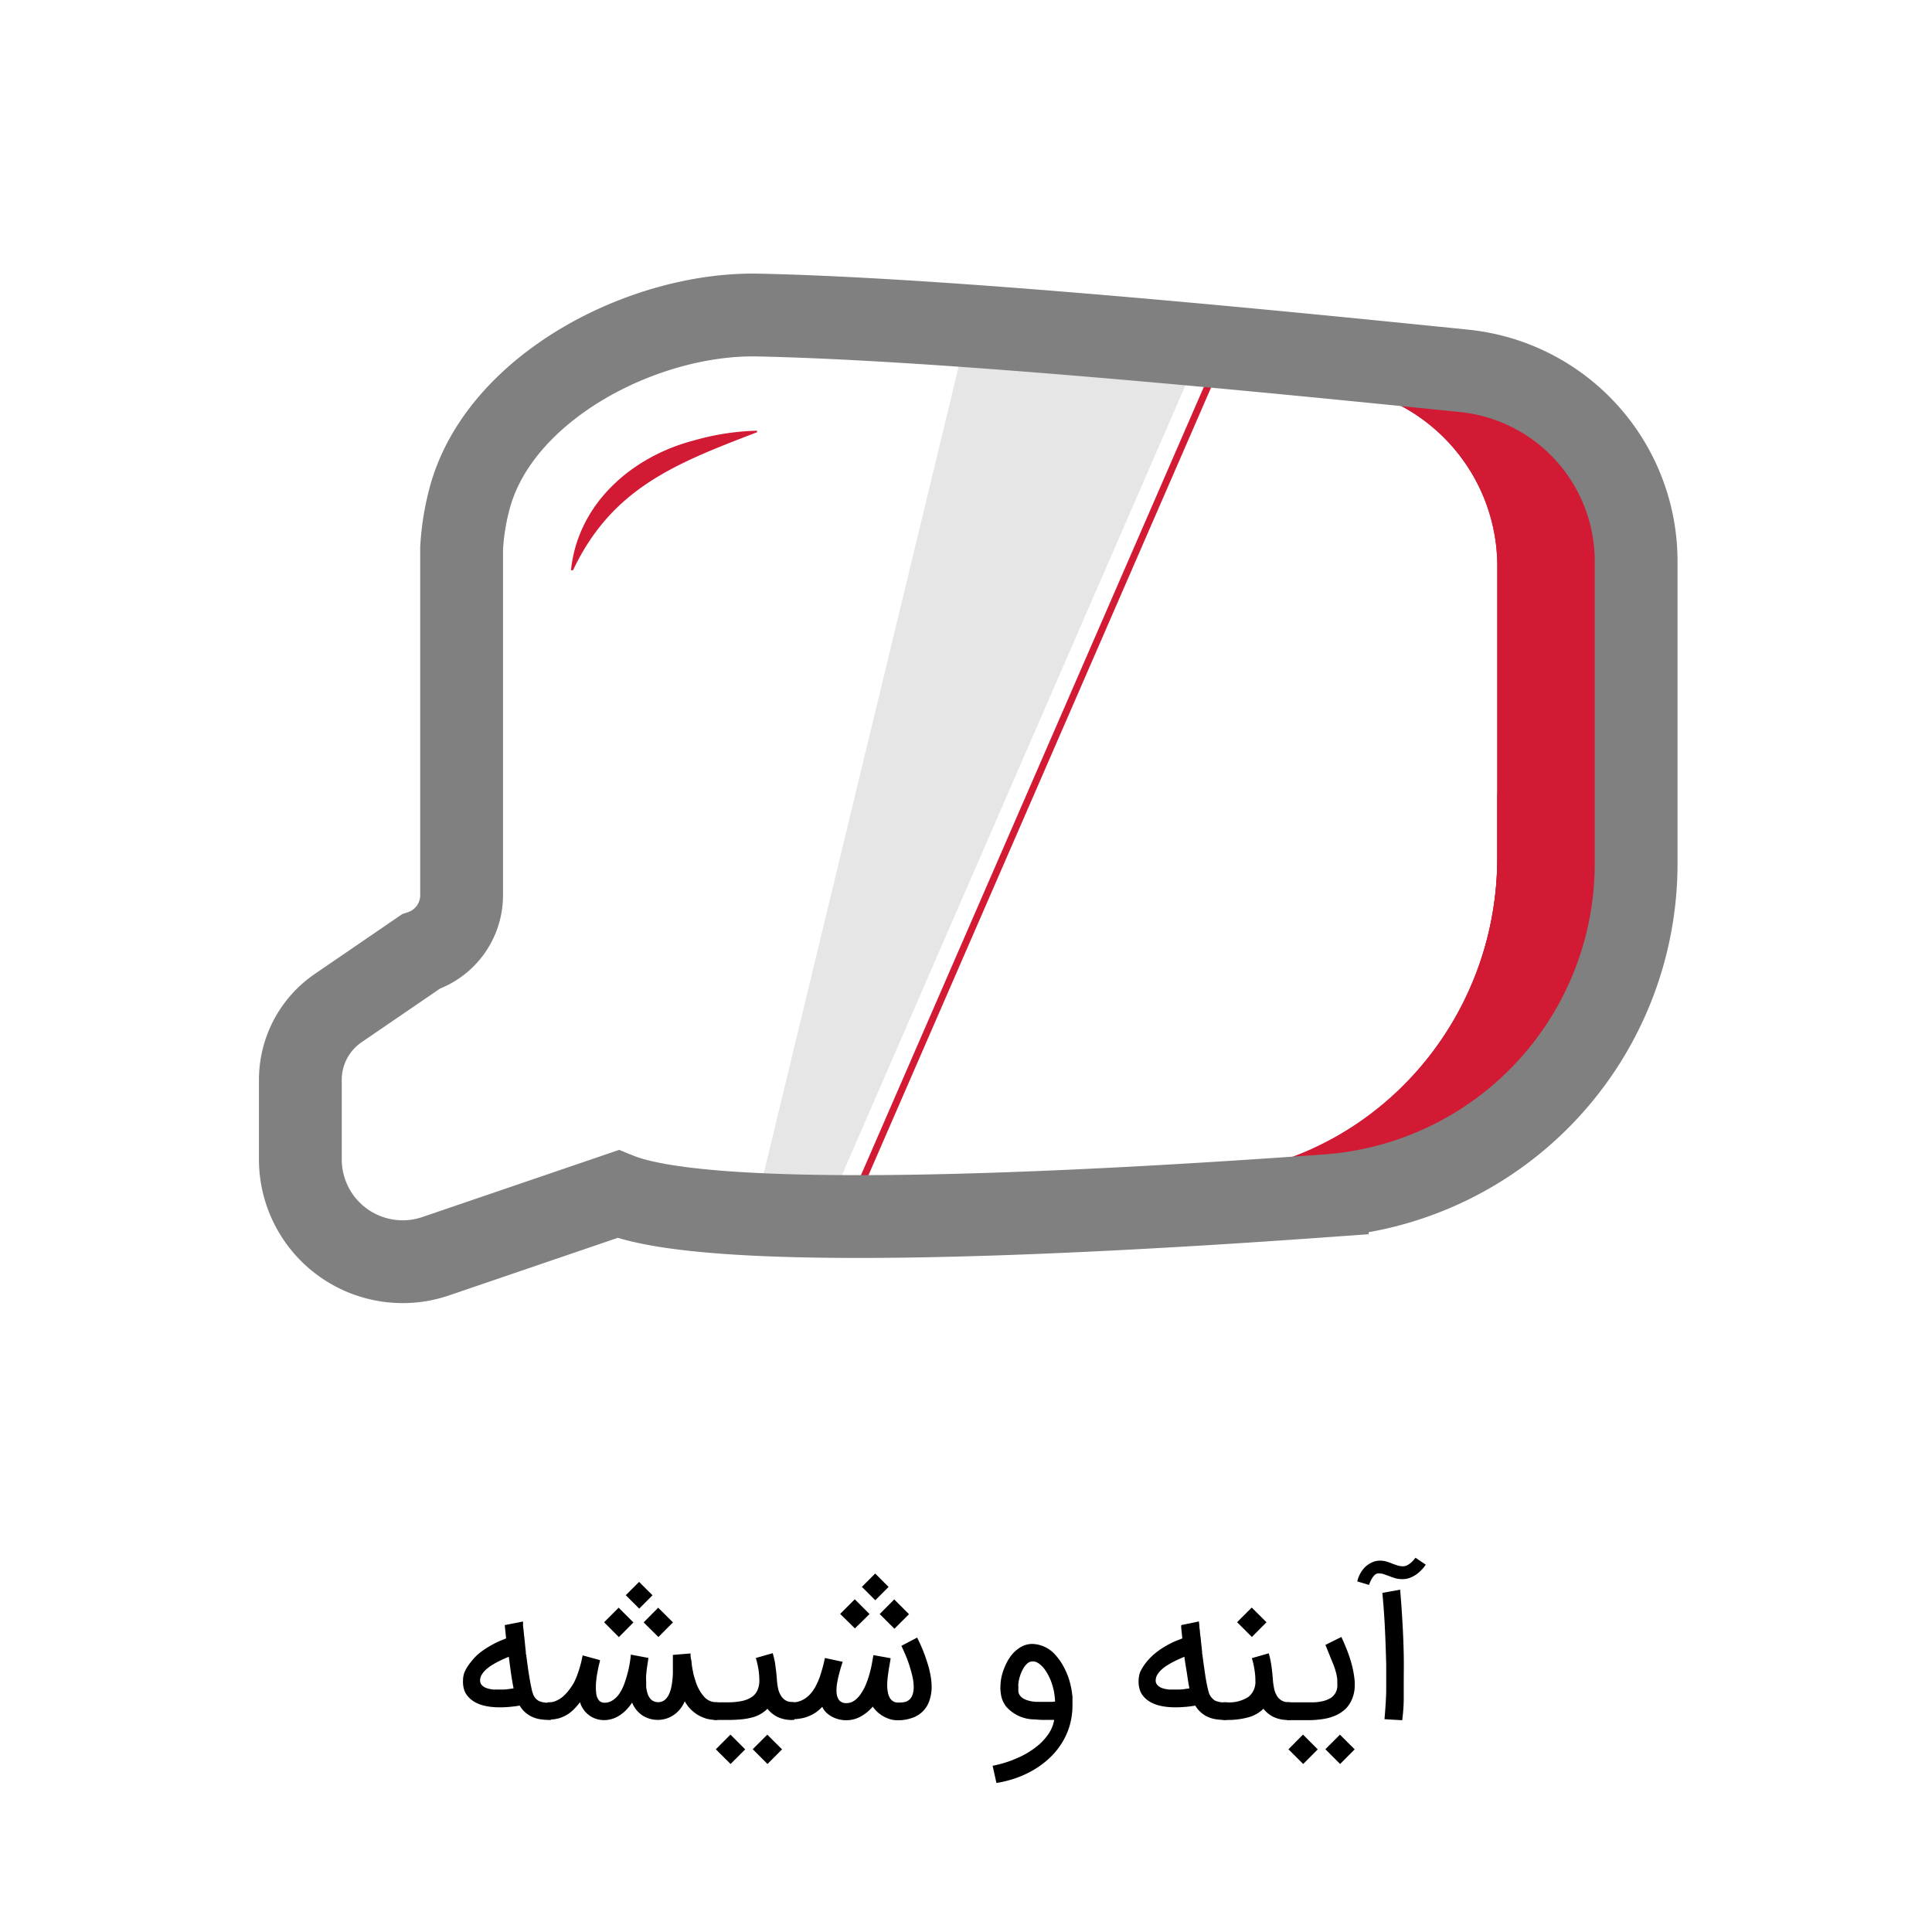 <svg xmlns="http://www.w3.org/2000/svg" viewBox="0 0 280 280"><defs><style>.cls-1{isolation:isolate;}.cls-2,.cls-6{fill:#d21a34;}.cls-2{mix-blend-mode:multiply;}.cls-3,.cls-5{fill:none;stroke-miterlimit:10;}.cls-3{stroke:#d21a34;}.cls-4{fill:#e6e6e6;}.cls-5{stroke:gray;stroke-width:12px;}</style></defs><g class="cls-1"><g id="Layer_1" data-name="Layer 1"><path class="cls-2" d="M218.86,55.88c-10.49-1.07-23.2-2.36-36.3-3.59v2.47l11,1.12A26.36,26.36,0,0,1,217,82.32v42c0,21.59-14.54,39.9-34.43,44.88v2.44c6.09-.38,12.07-.79,17.75-1.21,23.65-1.76,41.95-21.87,41.95-46.11v-42A26.36,26.36,0,0,0,218.86,55.88Z"></path><path class="cls-2" d="M218.86,55.88c-10.49-1.07-23.2-2.36-36.3-3.59v2.47l11,1.12A26.36,26.36,0,0,1,217,82.32v42c0,21.59-14.54,39.9-34.43,44.88v2.44c6.09-.38,12.07-.79,17.75-1.21,23.65-1.76,41.95-21.87,41.95-46.11v-42A26.36,26.36,0,0,0,218.86,55.88Z"></path><path class="cls-2" d="M201,55.44h.89V54.16c-6.19-.61-12.7-1.25-19.33-1.87v2.47l11,1.12A25.22,25.22,0,0,1,201,57.83Z"></path><path class="cls-2" d="M234.94,91c-3.72,4.73-7.62,9.27-11,14.25-2.29,3.38-4.56,6.76-6.94,10v9c0,21.59-14.54,39.9-34.43,44.88v2.44c6.09-.38,12.07-.79,17.75-1.21,23.65-1.76,41.95-21.87,41.95-46.11v-42c0-.24,0-.47,0-.7C239.75,84.74,237.35,87.92,234.94,91Z"></path><line class="cls-3" x1="177.77" y1="49.74" x2="122.71" y2="176.32"></line><polyline class="cls-4" points="140.31 47.44 174.46 49.74 119.4 176.32 109.72 174.05"></polyline><path class="cls-5" d="M89.55,173.05c13.45,5.47,64.48,3,102.8.24a48.25,48.25,0,0,0,44.77-48.12V81.34a27.73,27.73,0,0,0-25-27.6c-29.45-3-75.2-7.51-102.22-8.08C93.29,45.3,72.38,56.11,68.07,72.19a35.75,35.75,0,0,0-1.17,7.26v50.29A8.59,8.59,0,0,1,61,137.9l-12,8.21a12.58,12.58,0,0,0-5.47,10.38v11.56a14.83,14.83,0,0,0,19.65,14Z"></path><path class="cls-6" d="M109.72,62.64c-11.59,4.47-21,8-26.67,20l-.3,0c1-9.67,8.85-16.51,17.91-18.83a36.08,36.08,0,0,1,9.06-1.39v.3Z"></path><path d="M79.84,246.71v2.56h-.26a9.29,9.29,0,0,1-1.18-.09,4.31,4.31,0,0,1-1.36-.4,4,4,0,0,1-1.72-1.59c-.55.09-1.06.15-1.52.19s-.91.06-1.34.06q-3.36,0-4.68-1.63a2.5,2.5,0,0,1-.52-.94,3.93,3.93,0,0,1-.16-1v-.23a4.37,4.37,0,0,1,.06-.72,3,3,0,0,1,.19-.64,6.31,6.31,0,0,1,.84-1.34,8.47,8.47,0,0,1,1-1.11,10.52,10.52,0,0,1,1.15-.87c.39-.26.78-.48,1.15-.68s.72-.36,1-.49l.86-.34c-.07-.66-.12-1.14-.15-1.45s-.05-.47-.05-.48L75.8,235v0c0,.07,0,.23,0,.48s.06.54.09.87.07.7.11,1.07.08.74.11,1.07.07.61.09.86,0,.39.06.45c.14,1.13.26,2,.38,2.76s.21,1.28.3,1.71.15.72.2.9l.12.35a1.84,1.84,0,0,0,.84,1,3.28,3.28,0,0,0,1.43.25Zm-6.1-6.6-.75.32c-.28.13-.58.27-.89.43s-.61.34-.91.53a5.14,5.14,0,0,0-.81.63,3,3,0,0,0-.58.72,1.56,1.56,0,0,0-.22.8,1,1,0,0,0,.26.69,1.7,1.7,0,0,0,.7.43,4.3,4.3,0,0,0,.95.2c.3,0,.6,0,.9,0h.41c.21,0,.47,0,.8-.05l.83-.12c-.1-.51-.21-1.12-.32-1.85S73.88,241.22,73.74,240.11Z"></path><path d="M79.33,246.71h.28a2.36,2.36,0,0,0,1.06-.25,3.74,3.74,0,0,0,1-.66,6.11,6.11,0,0,0,.83-.92,8.77,8.77,0,0,0,.67-1,11.69,11.69,0,0,0,.51-1.18c.14-.39.26-.75.36-1.1s.18-.66.24-.94.11-.54.17-.75l2.5.69c0,.22-.12.53-.2.92s-.16.81-.24,1.27-.12.92-.15,1.39c0,.17,0,.34,0,.49a5.81,5.81,0,0,0,.07.9,1.81,1.81,0,0,0,.36.84,1,1,0,0,0,.81.36,2.05,2.05,0,0,0,1.19-.35,3.42,3.42,0,0,0,.94-.92,6.33,6.33,0,0,0,.69-1.32,15.83,15.83,0,0,0,.49-1.52c.14-.51.25-1,.34-1.51s.14-.95.18-1.35l2.55.48c-.05.3-.1.67-.17,1.11s-.12.89-.16,1.37,0,.67,0,1c0,.14,0,.36,0,.67a3.89,3.89,0,0,0,.2,1,2,2,0,0,0,.55.91,1.48,1.48,0,0,0,1,.35,1.45,1.45,0,0,0,1-.37,2.59,2.59,0,0,0,.65-1,5.88,5.88,0,0,0,.34-1.36,12.65,12.65,0,0,0,.13-1.5c0-.25,0-.5,0-.75s0-.53,0-.87,0-.66,0-1l2.56-.21c0,.29,0,.58.08.87s.07.59.12.91.11.64.18,1,.18.72.31,1.11a6.11,6.11,0,0,0,1.28,2.39,2.32,2.32,0,0,0,1.7.79H104v2.56h-.32a5,5,0,0,1-1.33-.19,5.61,5.61,0,0,1-1.23-.54,5.73,5.73,0,0,1-1.06-.85,5,5,0,0,1-.82-1.12,4.72,4.72,0,0,1-.66,1.11,3.94,3.94,0,0,1-.89.84,4,4,0,0,1-1.09.55,4.14,4.14,0,0,1-3.53-.47,4.05,4.05,0,0,1-1.46-1.84,7.19,7.19,0,0,1-.79,1,5.58,5.58,0,0,1-.95.81,4.68,4.68,0,0,1-1.1.54,4.1,4.1,0,0,1-1.22.19,3.6,3.6,0,0,1-1.18-.19,3.28,3.28,0,0,1-1-.52,3.47,3.47,0,0,1-.8-.82,3.41,3.41,0,0,1-.51-1.07,8.06,8.06,0,0,1-.86,1,5.15,5.15,0,0,1-1,.81,5.43,5.43,0,0,1-1.18.52,5.13,5.13,0,0,1-1.39.19h-.28Zm8.22-11.6L89.66,233l2.14,2.14-2.11,2.12Zm3.14-3.92,1.93-1.93,1.95,1.94-1.93,1.93Zm2.59,3.94L95.39,233l2.14,2.13-2.11,2.12Z"></path><path d="M115.11,246.71v2.56h-.26a4.74,4.74,0,0,1-2.19-.45,4.37,4.37,0,0,1-1.44-1.17,4.84,4.84,0,0,1-2.08,1.22,9.82,9.82,0,0,1-1.59.3c-.6.06-1.31.1-2.13.1h-1.94v-2.56h1.94a10,10,0,0,0,2.12-.19,4.11,4.11,0,0,0,1.43-.59,2.34,2.34,0,0,0,.82-1,3.42,3.42,0,0,0,.26-1.37,11.07,11.07,0,0,0-.11-1.51,12.59,12.59,0,0,0-.4-1.76l2.45-.7c.09.31.16.6.23.89s.11.58.15.89.09.65.13,1,.07.77.11,1.24a7.64,7.64,0,0,0,.14,1,3.24,3.24,0,0,0,.35,1,2.11,2.11,0,0,0,.66.76,1.85,1.85,0,0,0,1.09.3ZM108,253.53l-2.12,2.12-2.14-2.13,2.12-2.13Zm5.34,0-2.11,2.12-2.14-2.14,2.11-2.11Z"></path><path d="M114.59,246.71h.29a3,3,0,0,0,1.38-.31,3.89,3.89,0,0,0,1.09-.8,5.52,5.52,0,0,0,.83-1.16,10.43,10.43,0,0,0,.61-1.36c.17-.48.32-1,.44-1.43s.23-.93.32-1.36l2.58.55c-.07.21-.16.48-.26.81s-.19.68-.29,1.06-.18.77-.25,1.16a6.44,6.44,0,0,0-.1,1.11,3.82,3.82,0,0,0,.06.68,1.82,1.82,0,0,0,.23.59,1,1,0,0,0,.43.42,1.31,1.31,0,0,0,.69.16,2,2,0,0,0,1.19-.37,3.69,3.69,0,0,0,.94-1,7.26,7.26,0,0,0,.72-1.33,14.18,14.18,0,0,0,.52-1.51c.14-.52.26-1,.35-1.5s.16-.9.22-1.25l2.5.45-.06.42c-.06.29-.11.63-.18,1s-.12.83-.18,1.29a11.29,11.29,0,0,0-.08,1.22,5.52,5.52,0,0,0,.08.92,2.89,2.89,0,0,0,.23.77,1.54,1.54,0,0,0,.43.54,1.22,1.22,0,0,0,.66.26,3.86,3.86,0,0,0,.47,0,3.2,3.2,0,0,0,.75-.09,1.5,1.5,0,0,0,.67-.4,1.81,1.81,0,0,0,.42-.76,3.63,3.63,0,0,0,.13-1,7.29,7.29,0,0,0-.2-1.6c-.14-.58-.3-1.14-.48-1.69s-.39-1.07-.59-1.54-.38-.85-.52-1.13l2.29-1.2.24.5c.13.25.26.55.42.92s.32.77.48,1.22.32.93.47,1.43a14.82,14.82,0,0,1,.35,1.53,9,9,0,0,1,.14,1.52,6.13,6.13,0,0,1-.32,2,3.92,3.92,0,0,1-2.5,2.52,6,6,0,0,1-2.13.34H130a3.52,3.52,0,0,1-1-.15,5.13,5.13,0,0,1-1-.43,4.55,4.55,0,0,1-.84-.62,4.08,4.08,0,0,1-.67-.78,6.24,6.24,0,0,1-1.77,1.45,4.31,4.31,0,0,1-2.1.53,4.4,4.4,0,0,1-1-.12,4.3,4.3,0,0,1-1-.37,4.05,4.05,0,0,1-.86-.61,2.6,2.6,0,0,1-.59-.85,5.93,5.93,0,0,1-.84.75,4.82,4.82,0,0,1-1,.56,5.08,5.08,0,0,1-1.16.36,6.64,6.64,0,0,1-1.39.13h-.27Zm7.17-12.81,2.12-2.12,2.14,2.14L123.9,236Zm3.15-3.92,1.93-1.93,1.94,1.94-1.93,1.93Zm2.58,3.94,2.11-2.12,2.14,2.14-2.11,2.11Z"></path><path d="M143.86,255.91a16.72,16.72,0,0,0,3.6-1.13,12.37,12.37,0,0,0,2.72-1.61,8.21,8.21,0,0,0,1.8-1.91,5.08,5.08,0,0,0,.8-2H151.3a12.14,12.14,0,0,1-1.28-.07,5.5,5.5,0,0,1-4.19-1.85,3.74,3.74,0,0,1-.76-1.75,6.09,6.09,0,0,1-.09-1,9.75,9.75,0,0,1,.11-1.26,7.51,7.51,0,0,1,.52-1.73,7.09,7.09,0,0,1,.95-1.68,4.91,4.91,0,0,1,1.44-1.25,3.34,3.34,0,0,1,1.61-.42,4.62,4.62,0,0,1,3.41,1.67,8,8,0,0,1,1.16,1.69,10.57,10.57,0,0,1,.82,2,12.89,12.89,0,0,1,.43,2.29c0,.37,0,.74,0,1.12s0,.83-.06,1.25a10,10,0,0,1-.64,2.68,10.48,10.48,0,0,1-1.27,2.3,11.15,11.15,0,0,1-1.78,1.92,13.22,13.22,0,0,1-2.18,1.51,15,15,0,0,1-2.46,1.08,16,16,0,0,1-2.63.64Zm5.75-15.12a1.12,1.12,0,0,0-.72.29,3,3,0,0,0-.6.75,5.95,5.95,0,0,0-.7,2.14,4,4,0,0,0,0,.59,4.86,4.86,0,0,0,0,.58,1.18,1.18,0,0,0,.26.62,1.66,1.66,0,0,0,.49.42,2.89,2.89,0,0,0,.63.26,4,4,0,0,0,.65.15l.55.06,1.23,0H152c.27,0,.58,0,.91-.05a9.9,9.9,0,0,0-.19-1.58,10.64,10.64,0,0,0-.4-1.38,8.8,8.8,0,0,0-.56-1.15,5.92,5.92,0,0,0-.63-.9l-.3-.28a1.91,1.91,0,0,0-.35-.27,1.87,1.87,0,0,0-.4-.2A1.23,1.23,0,0,0,149.61,240.79Z"></path><path d="M177.76,246.71v2.56h-.26a9.16,9.16,0,0,1-1.18-.09,4.45,4.45,0,0,1-1.37-.4,4.08,4.08,0,0,1-1.72-1.59c-.55.09-1,.15-1.52.19s-.91.06-1.33.06q-3.37,0-4.69-1.63a2.62,2.62,0,0,1-.51-.94,4,4,0,0,1-.17-1v-.23a4.39,4.39,0,0,1,.07-.72,2.56,2.56,0,0,1,.18-.64,7.23,7.23,0,0,1,.84-1.34,9.27,9.27,0,0,1,1.05-1.11,11.47,11.47,0,0,1,1.14-.87c.4-.26.78-.48,1.15-.68s.72-.36,1.05-.49l.86-.34c-.07-.66-.12-1.14-.15-1.45s0-.47,0-.48l2.55-.53v0l.06.48q0,.38.09.87c0,.34.07.7.11,1.07s.07.74.11,1.07.07.61.09.86,0,.39.05.45c.14,1.13.27,2,.38,2.76s.21,1.28.3,1.71.16.72.21.9a2.17,2.17,0,0,0,.95,1.31,3.35,3.35,0,0,0,1.44.25Zm-6.11-6.6-.74.32c-.29.13-.58.27-.89.43s-.62.34-.92.53a5.14,5.14,0,0,0-.81.63,3.28,3.28,0,0,0-.58.72,1.66,1.66,0,0,0-.22.8.93.93,0,0,0,.27.69,1.73,1.73,0,0,0,.69.43,4.27,4.27,0,0,0,1,.2c.3,0,.6,0,.9,0h.4c.21,0,.48,0,.81-.05l.82-.12c-.1-.51-.21-1.12-.31-1.85S171.79,241.22,171.65,240.11Z"></path><path d="M187,246.71v2.56h-.26a4.81,4.81,0,0,1-2.2-.45,4.23,4.23,0,0,1-1.43-1.17,5.06,5.06,0,0,1-2.13,1.22,11.35,11.35,0,0,1-3.22.4h-.48v-2.56h.48a5.09,5.09,0,0,0,3.18-.79,2.78,2.78,0,0,0,1-2.34,9.7,9.7,0,0,0-.12-1.51,12.43,12.43,0,0,0-.39-1.76l2.45-.7c.09.31.16.6.22.89s.11.58.16.89.08.65.12,1,.08.77.11,1.24a9.88,9.88,0,0,0,.15,1,3.22,3.22,0,0,0,.34,1,2,2,0,0,0,.67.76,1.83,1.83,0,0,0,1.09.3Zm-3.45-11.6-2.12,2.13-2.14-2.14,2.12-2.12Z"></path><path d="M186.44,246.71H189c.51,0,1,0,1.48,0a6.87,6.87,0,0,0,1.33-.19,3.91,3.91,0,0,0,1.08-.46,2.06,2.06,0,0,0,.73-.86,2.28,2.28,0,0,0,.19-.69,3.65,3.65,0,0,0,0-.59c0-.11,0-.28,0-.51a7.82,7.82,0,0,0-.17-.95,9.52,9.52,0,0,0-.42-1.28l-1.13-2.79,2.32-1.15.11.27c.08.17.19.4.31.69s.26.62.41,1,.29.78.42,1.2a14.65,14.65,0,0,1,.68,3.34c0,.14,0,.28,0,.42a5.18,5.18,0,0,1-.39,2.08,4.24,4.24,0,0,1-1,1.48,5.26,5.26,0,0,1-1.48.94,7.33,7.33,0,0,1-1.83.49,13.91,13.91,0,0,1-2.07.15h-3.08Zm4.54,6.82-2.11,2.12-2.14-2.13,2.11-2.13Zm5.35,0-2.11,2.12-2.14-2.14,2.11-2.11Z"></path><path d="M196.71,229.19a3.9,3.9,0,0,1,.42-1.12,4.2,4.2,0,0,1,.75-1,3.72,3.72,0,0,1,1-.65,2.66,2.66,0,0,1,1.1-.24,3.64,3.64,0,0,1,1,.14c.3.1.59.2.86.32l.7.24a2.94,2.94,0,0,0,.75.12h.05a1.41,1.41,0,0,0,.58-.14,3.17,3.17,0,0,0,.54-.36,3.49,3.49,0,0,0,.43-.43l.25-.31,1.49,1-.13.19a4.23,4.23,0,0,1-.33.41c-.15.16-.32.33-.52.51a4.28,4.28,0,0,1-.67.49,4.09,4.09,0,0,1-.82.37,3,3,0,0,1-.86.13h-.08a3.64,3.64,0,0,1-1.07-.15c-.32-.1-.62-.21-.9-.32l-.8-.28a1.79,1.79,0,0,0-.51-.07,1.37,1.37,0,0,0-.28,0,.82.82,0,0,0-.44.23,2.2,2.2,0,0,0-.37.47,5.48,5.48,0,0,0-.28.53l-.16.43Zm6.21,1.2c.15,1.75.26,3.4.35,5s.14,3,.17,4.43,0,2.75,0,3.9q0,1,0,2.67a26.84,26.84,0,0,1-.22,2.92l-2.57-.15c.12-1.35.21-2.7.25-4,0-.74,0-1.48,0-2.21s0-1.17,0-1.77q-.09-3.42-.23-6c-.1-1.71-.21-3.15-.33-4.33Z"></path></g></g></svg>